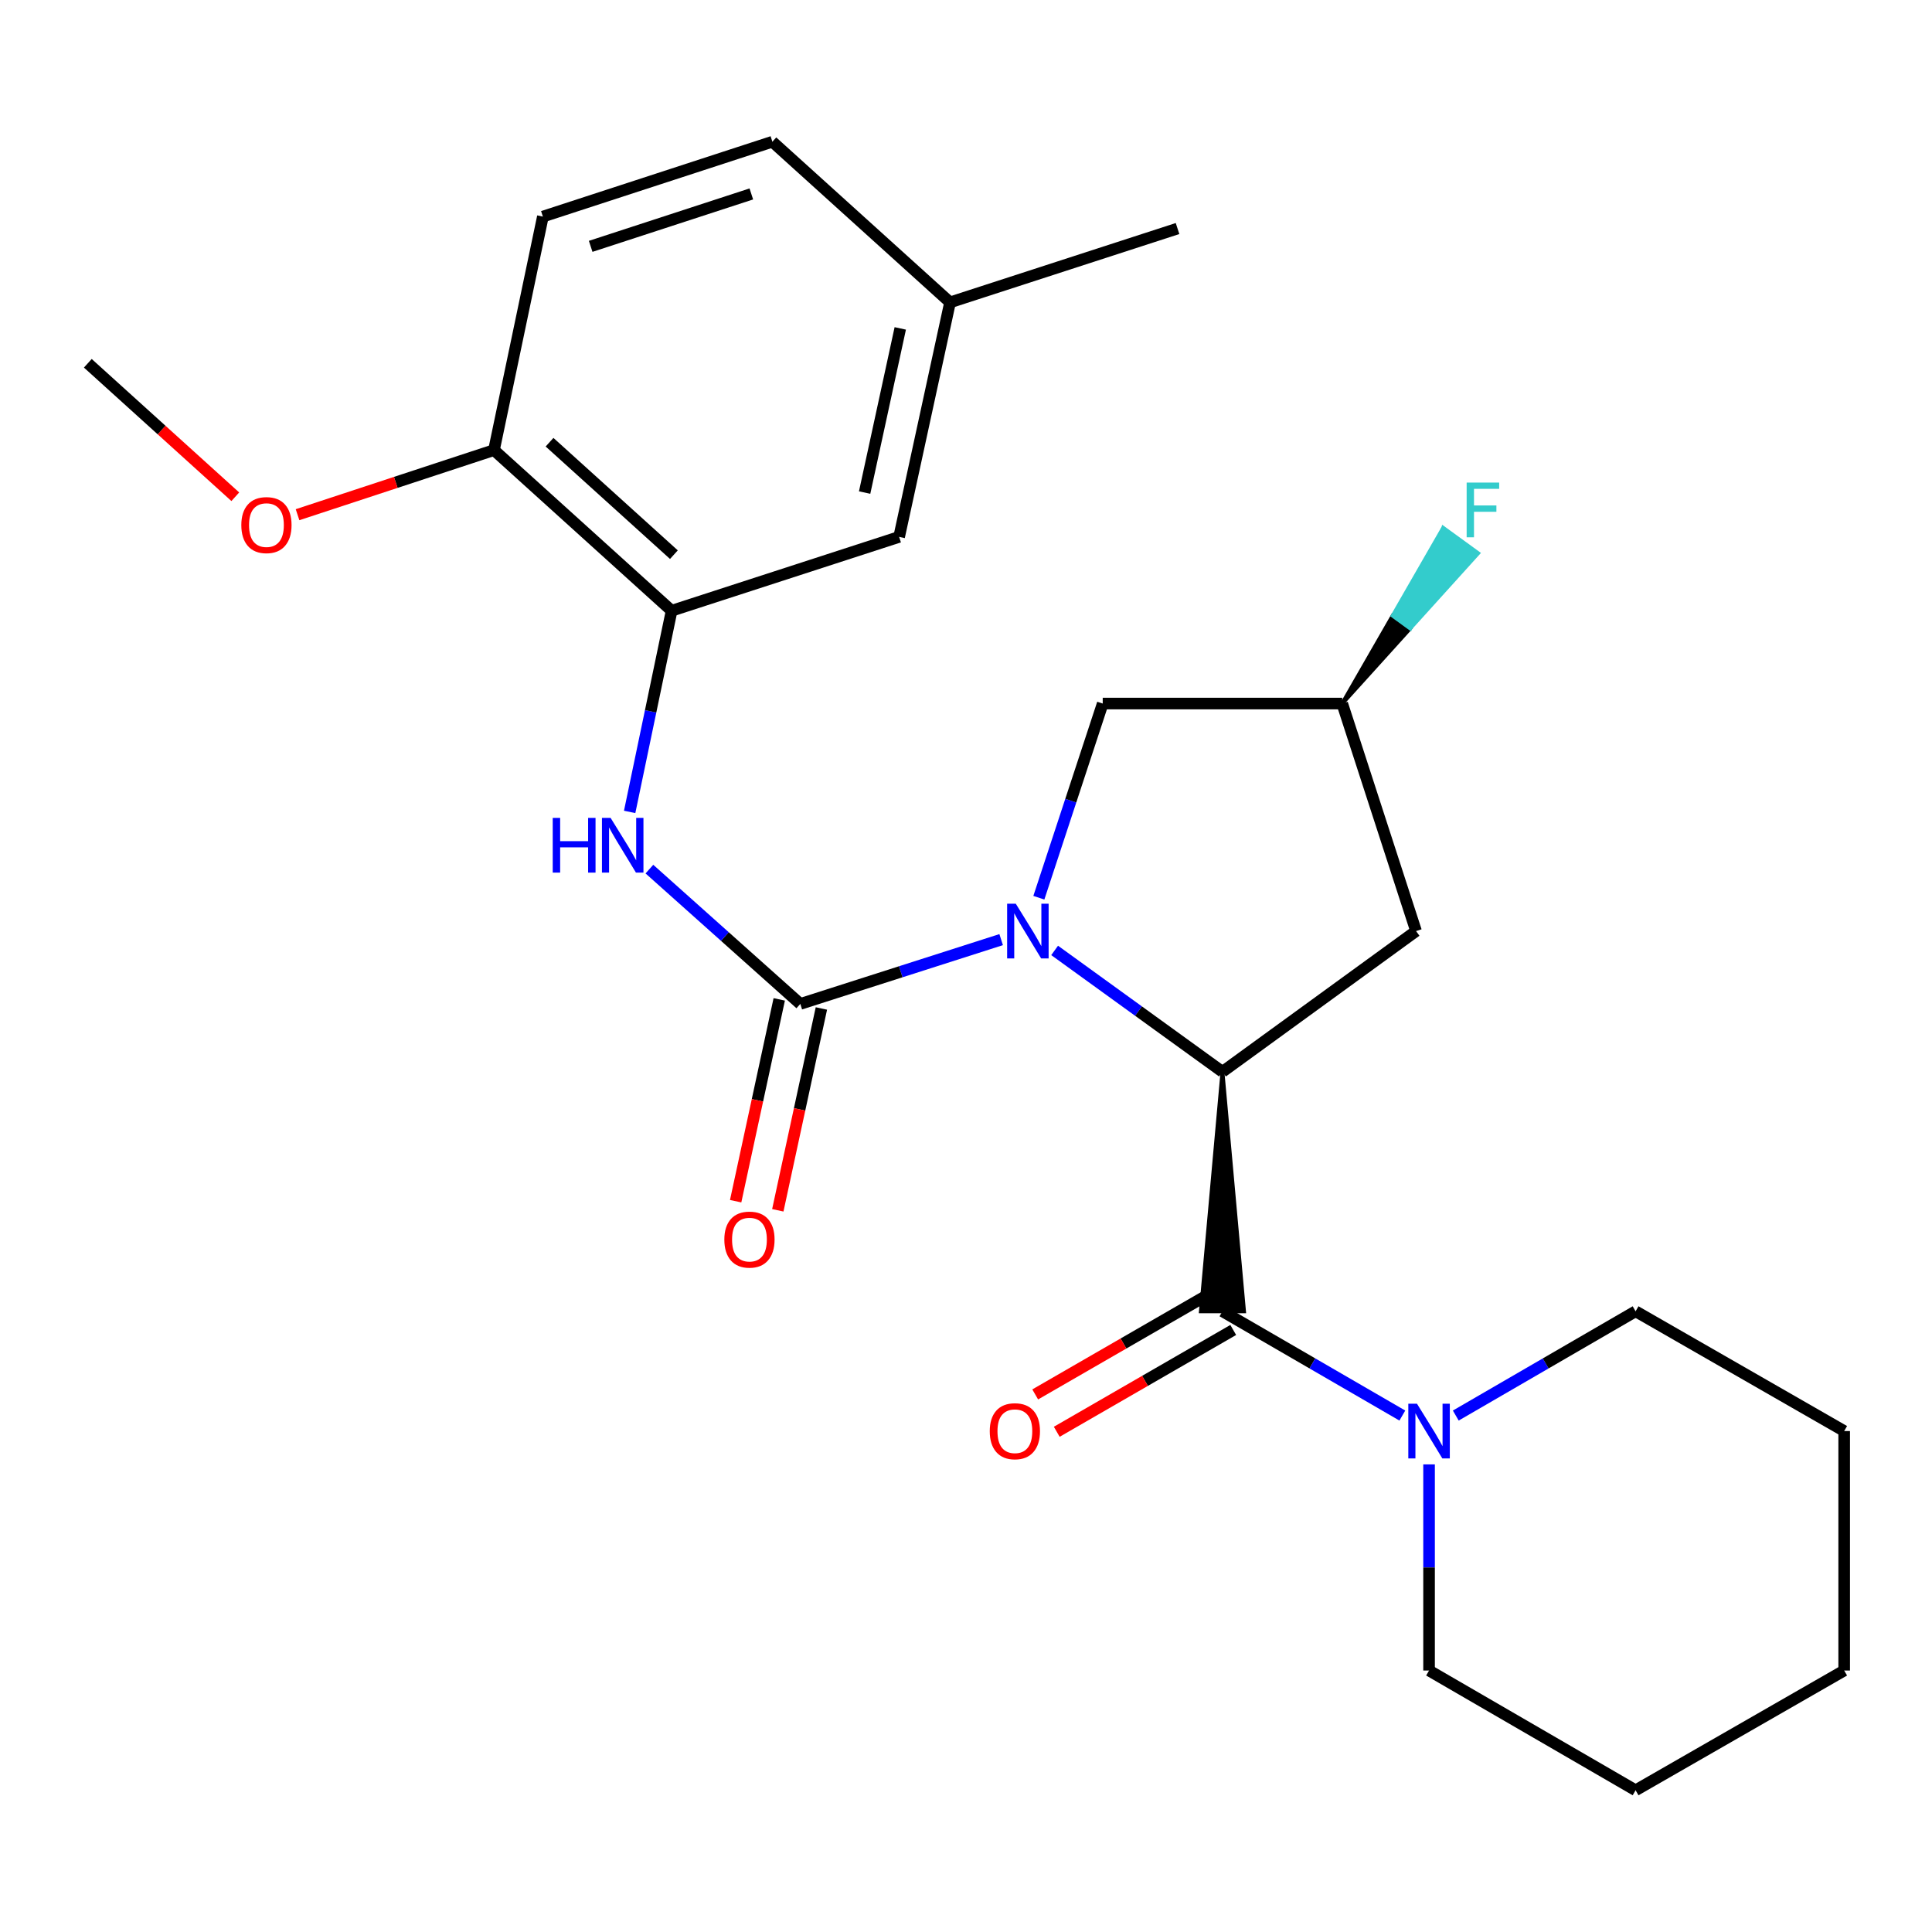 <?xml version='1.0' encoding='iso-8859-1'?>
<svg version='1.1' baseProfile='full'
              xmlns='http://www.w3.org/2000/svg'
                      xmlns:rdkit='http://www.rdkit.org/xml'
                      xmlns:xlink='http://www.w3.org/1999/xlink'
                  xml:space='preserve'
width='1000px' height='1000px' viewBox='0 0 1000 1000'>
<!-- END OF HEADER -->
<rect style='opacity:1.0;fill:#FFFFFF;stroke:none' width='1000' height='1000' x='0' y='0'> </rect>
<path class='bond-0' d='M 518.197,486.349 L 466.22,502.989' style='fill:none;fill-rule:evenodd;stroke:#0000FF;stroke-width:6px;stroke-linecap:butt;stroke-linejoin:miter;stroke-opacity:1' />
<path class='bond-0' d='M 466.22,502.989 L 414.242,519.629' style='fill:none;fill-rule:evenodd;stroke:#000000;stroke-width:6px;stroke-linecap:butt;stroke-linejoin:miter;stroke-opacity:1' />
<path class='bond-1' d='M 545.876,491.935 L 589.309,523.347' style='fill:none;fill-rule:evenodd;stroke:#0000FF;stroke-width:6px;stroke-linecap:butt;stroke-linejoin:miter;stroke-opacity:1' />
<path class='bond-1' d='M 589.309,523.347 L 632.742,554.758' style='fill:none;fill-rule:evenodd;stroke:#000000;stroke-width:6px;stroke-linecap:butt;stroke-linejoin:miter;stroke-opacity:1' />
<path class='bond-7' d='M 537.706,464.662 L 554.237,414.41' style='fill:none;fill-rule:evenodd;stroke:#0000FF;stroke-width:6px;stroke-linecap:butt;stroke-linejoin:miter;stroke-opacity:1' />
<path class='bond-7' d='M 554.237,414.41 L 570.767,364.158' style='fill:none;fill-rule:evenodd;stroke:#000000;stroke-width:6px;stroke-linecap:butt;stroke-linejoin:miter;stroke-opacity:1' />
<path class='bond-3' d='M 414.242,519.629 L 375.186,484.74' style='fill:none;fill-rule:evenodd;stroke:#000000;stroke-width:6px;stroke-linecap:butt;stroke-linejoin:miter;stroke-opacity:1' />
<path class='bond-3' d='M 375.186,484.74 L 336.13,449.851' style='fill:none;fill-rule:evenodd;stroke:#0000FF;stroke-width:6px;stroke-linecap:butt;stroke-linejoin:miter;stroke-opacity:1' />
<path class='bond-8' d='M 403.333,517.273 L 392.054,569.507' style='fill:none;fill-rule:evenodd;stroke:#000000;stroke-width:6px;stroke-linecap:butt;stroke-linejoin:miter;stroke-opacity:1' />
<path class='bond-8' d='M 392.054,569.507 L 380.774,621.74' style='fill:none;fill-rule:evenodd;stroke:#FF0000;stroke-width:6px;stroke-linecap:butt;stroke-linejoin:miter;stroke-opacity:1' />
<path class='bond-8' d='M 425.15,521.985 L 413.871,574.218' style='fill:none;fill-rule:evenodd;stroke:#000000;stroke-width:6px;stroke-linecap:butt;stroke-linejoin:miter;stroke-opacity:1' />
<path class='bond-8' d='M 413.871,574.218 L 402.591,626.451' style='fill:none;fill-rule:evenodd;stroke:#FF0000;stroke-width:6px;stroke-linecap:butt;stroke-linejoin:miter;stroke-opacity:1' />
<path class='bond-2' d='M 632.742,554.758 L 621.582,678.721 L 643.902,678.721 Z' style='fill:#000000;fill-rule:evenodd;fill-opacity:1;stroke:#000000;stroke-width:2px;stroke-linecap:butt;stroke-linejoin:miter;stroke-opacity:1;' />
<path class='bond-6' d='M 632.742,554.758 L 732.946,481.921' style='fill:none;fill-rule:evenodd;stroke:#000000;stroke-width:6px;stroke-linecap:butt;stroke-linejoin:miter;stroke-opacity:1' />
<path class='bond-4' d='M 632.742,678.721 L 679.295,705.706' style='fill:none;fill-rule:evenodd;stroke:#000000;stroke-width:6px;stroke-linecap:butt;stroke-linejoin:miter;stroke-opacity:1' />
<path class='bond-4' d='M 679.295,705.706 L 725.849,732.691' style='fill:none;fill-rule:evenodd;stroke:#0000FF;stroke-width:6px;stroke-linecap:butt;stroke-linejoin:miter;stroke-opacity:1' />
<path class='bond-9' d='M 627.165,669.054 L 581.492,695.403' style='fill:none;fill-rule:evenodd;stroke:#000000;stroke-width:6px;stroke-linecap:butt;stroke-linejoin:miter;stroke-opacity:1' />
<path class='bond-9' d='M 581.492,695.403 L 535.82,721.752' style='fill:none;fill-rule:evenodd;stroke:#FF0000;stroke-width:6px;stroke-linecap:butt;stroke-linejoin:miter;stroke-opacity:1' />
<path class='bond-9' d='M 638.318,688.387 L 592.646,714.736' style='fill:none;fill-rule:evenodd;stroke:#000000;stroke-width:6px;stroke-linecap:butt;stroke-linejoin:miter;stroke-opacity:1' />
<path class='bond-9' d='M 592.646,714.736 L 546.974,741.086' style='fill:none;fill-rule:evenodd;stroke:#FF0000;stroke-width:6px;stroke-linecap:butt;stroke-linejoin:miter;stroke-opacity:1' />
<path class='bond-5' d='M 325.909,420.244 L 336.769,368.183' style='fill:none;fill-rule:evenodd;stroke:#0000FF;stroke-width:6px;stroke-linecap:butt;stroke-linejoin:miter;stroke-opacity:1' />
<path class='bond-5' d='M 336.769,368.183 L 347.629,316.121' style='fill:none;fill-rule:evenodd;stroke:#000000;stroke-width:6px;stroke-linecap:butt;stroke-linejoin:miter;stroke-opacity:1' />
<path class='bond-18' d='M 753.508,732.689 L 800.044,705.705' style='fill:none;fill-rule:evenodd;stroke:#0000FF;stroke-width:6px;stroke-linecap:butt;stroke-linejoin:miter;stroke-opacity:1' />
<path class='bond-18' d='M 800.044,705.705 L 846.579,678.721' style='fill:none;fill-rule:evenodd;stroke:#000000;stroke-width:6px;stroke-linecap:butt;stroke-linejoin:miter;stroke-opacity:1' />
<path class='bond-19' d='M 739.679,757.967 L 739.679,811.312' style='fill:none;fill-rule:evenodd;stroke:#0000FF;stroke-width:6px;stroke-linecap:butt;stroke-linejoin:miter;stroke-opacity:1' />
<path class='bond-19' d='M 739.679,811.312 L 739.679,864.658' style='fill:none;fill-rule:evenodd;stroke:#000000;stroke-width:6px;stroke-linecap:butt;stroke-linejoin:miter;stroke-opacity:1' />
<path class='bond-10' d='M 347.629,316.121 L 255.684,232.967' style='fill:none;fill-rule:evenodd;stroke:#000000;stroke-width:6px;stroke-linecap:butt;stroke-linejoin:miter;stroke-opacity:1' />
<path class='bond-10' d='M 348.809,287.094 L 284.447,228.886' style='fill:none;fill-rule:evenodd;stroke:#000000;stroke-width:6px;stroke-linecap:butt;stroke-linejoin:miter;stroke-opacity:1' />
<path class='bond-11' d='M 347.629,316.121 L 465.392,277.892' style='fill:none;fill-rule:evenodd;stroke:#000000;stroke-width:6px;stroke-linecap:butt;stroke-linejoin:miter;stroke-opacity:1' />
<path class='bond-25' d='M 732.946,481.921 L 694.729,364.158' style='fill:none;fill-rule:evenodd;stroke:#000000;stroke-width:6px;stroke-linecap:butt;stroke-linejoin:miter;stroke-opacity:1' />
<path class='bond-12' d='M 570.767,364.158 L 694.729,364.158' style='fill:none;fill-rule:evenodd;stroke:#000000;stroke-width:6px;stroke-linecap:butt;stroke-linejoin:miter;stroke-opacity:1' />
<path class='bond-13' d='M 255.684,232.967 L 280.992,112.104' style='fill:none;fill-rule:evenodd;stroke:#000000;stroke-width:6px;stroke-linecap:butt;stroke-linejoin:miter;stroke-opacity:1' />
<path class='bond-17' d='M 255.684,232.967 L 204.846,249.688' style='fill:none;fill-rule:evenodd;stroke:#000000;stroke-width:6px;stroke-linecap:butt;stroke-linejoin:miter;stroke-opacity:1' />
<path class='bond-17' d='M 204.846,249.688 L 154.008,266.409' style='fill:none;fill-rule:evenodd;stroke:#FF0000;stroke-width:6px;stroke-linecap:butt;stroke-linejoin:miter;stroke-opacity:1' />
<path class='bond-14' d='M 465.392,277.892 L 491.742,156.509' style='fill:none;fill-rule:evenodd;stroke:#000000;stroke-width:6px;stroke-linecap:butt;stroke-linejoin:miter;stroke-opacity:1' />
<path class='bond-14' d='M 447.532,254.949 L 465.977,169.981' style='fill:none;fill-rule:evenodd;stroke:#000000;stroke-width:6px;stroke-linecap:butt;stroke-linejoin:miter;stroke-opacity:1' />
<path class='bond-15' d='M 694.729,364.158 L 729.897,325.255 L 720.869,318.694 Z' style='fill:#000000;fill-rule:evenodd;fill-opacity:1;stroke:#000000;stroke-width:2px;stroke-linecap:butt;stroke-linejoin:miter;stroke-opacity:1;' />
<path class='bond-15' d='M 729.897,325.255 L 747.009,273.23 L 765.065,286.351 Z' style='fill:#33CCCC;fill-rule:evenodd;fill-opacity:1;stroke:#33CCCC;stroke-width:2px;stroke-linecap:butt;stroke-linejoin:miter;stroke-opacity:1;' />
<path class='bond-15' d='M 729.897,325.255 L 720.869,318.694 L 747.009,273.23 Z' style='fill:#33CCCC;fill-rule:evenodd;fill-opacity:1;stroke:#33CCCC;stroke-width:2px;stroke-linecap:butt;stroke-linejoin:miter;stroke-opacity:1;' />
<path class='bond-27' d='M 280.992,112.104 L 399.783,73.355' style='fill:none;fill-rule:evenodd;stroke:#000000;stroke-width:6px;stroke-linecap:butt;stroke-linejoin:miter;stroke-opacity:1' />
<path class='bond-27' d='M 305.732,127.511 L 388.887,100.386' style='fill:none;fill-rule:evenodd;stroke:#000000;stroke-width:6px;stroke-linecap:butt;stroke-linejoin:miter;stroke-opacity:1' />
<path class='bond-16' d='M 491.742,156.509 L 399.783,73.355' style='fill:none;fill-rule:evenodd;stroke:#000000;stroke-width:6px;stroke-linecap:butt;stroke-linejoin:miter;stroke-opacity:1' />
<path class='bond-20' d='M 491.742,156.509 L 609.492,118.292' style='fill:none;fill-rule:evenodd;stroke:#000000;stroke-width:6px;stroke-linecap:butt;stroke-linejoin:miter;stroke-opacity:1' />
<path class='bond-21' d='M 121.791,257.117 L 83.623,222.573' style='fill:none;fill-rule:evenodd;stroke:#FF0000;stroke-width:6px;stroke-linecap:butt;stroke-linejoin:miter;stroke-opacity:1' />
<path class='bond-21' d='M 83.623,222.573 L 45.455,188.029' style='fill:none;fill-rule:evenodd;stroke:#000000;stroke-width:6px;stroke-linecap:butt;stroke-linejoin:miter;stroke-opacity:1' />
<path class='bond-23' d='M 846.579,678.721 L 954.545,740.708' style='fill:none;fill-rule:evenodd;stroke:#000000;stroke-width:6px;stroke-linecap:butt;stroke-linejoin:miter;stroke-opacity:1' />
<path class='bond-22' d='M 739.679,864.658 L 846.579,926.646' style='fill:none;fill-rule:evenodd;stroke:#000000;stroke-width:6px;stroke-linecap:butt;stroke-linejoin:miter;stroke-opacity:1' />
<path class='bond-24' d='M 846.579,926.646 L 954.545,864.658' style='fill:none;fill-rule:evenodd;stroke:#000000;stroke-width:6px;stroke-linecap:butt;stroke-linejoin:miter;stroke-opacity:1' />
<path class='bond-26' d='M 954.545,740.708 L 954.545,864.658' style='fill:none;fill-rule:evenodd;stroke:#000000;stroke-width:6px;stroke-linecap:butt;stroke-linejoin:miter;stroke-opacity:1' />
<path  class='atom-0' d='M 525.769 467.761
L 535.049 482.761
Q 535.969 484.241, 537.449 486.921
Q 538.929 489.601, 539.009 489.761
L 539.009 467.761
L 542.769 467.761
L 542.769 496.081
L 538.889 496.081
L 528.929 479.681
Q 527.769 477.761, 526.529 475.561
Q 525.329 473.361, 524.969 472.681
L 524.969 496.081
L 521.289 496.081
L 521.289 467.761
L 525.769 467.761
' fill='#0000FF'/>
<path  class='atom-4' d='M 286.089 423.344
L 289.929 423.344
L 289.929 435.384
L 304.409 435.384
L 304.409 423.344
L 308.249 423.344
L 308.249 451.664
L 304.409 451.664
L 304.409 438.584
L 289.929 438.584
L 289.929 451.664
L 286.089 451.664
L 286.089 423.344
' fill='#0000FF'/>
<path  class='atom-4' d='M 316.049 423.344
L 325.329 438.344
Q 326.249 439.824, 327.729 442.504
Q 329.209 445.184, 329.289 445.344
L 329.289 423.344
L 333.049 423.344
L 333.049 451.664
L 329.169 451.664
L 319.209 435.264
Q 318.049 433.344, 316.809 431.144
Q 315.609 428.944, 315.249 428.264
L 315.249 451.664
L 311.569 451.664
L 311.569 423.344
L 316.049 423.344
' fill='#0000FF'/>
<path  class='atom-5' d='M 733.419 726.548
L 742.699 741.548
Q 743.619 743.028, 745.099 745.708
Q 746.579 748.388, 746.659 748.548
L 746.659 726.548
L 750.419 726.548
L 750.419 754.868
L 746.539 754.868
L 736.579 738.468
Q 735.419 736.548, 734.179 734.348
Q 732.979 732.148, 732.619 731.468
L 732.619 754.868
L 728.939 754.868
L 728.939 726.548
L 733.419 726.548
' fill='#0000FF'/>
<path  class='atom-9' d='M 374.917 641.613
Q 374.917 634.813, 378.277 631.013
Q 381.637 627.213, 387.917 627.213
Q 394.197 627.213, 397.557 631.013
Q 400.917 634.813, 400.917 641.613
Q 400.917 648.493, 397.517 652.413
Q 394.117 656.293, 387.917 656.293
Q 381.677 656.293, 378.277 652.413
Q 374.917 648.533, 374.917 641.613
M 387.917 653.093
Q 392.237 653.093, 394.557 650.213
Q 396.917 647.293, 396.917 641.613
Q 396.917 636.053, 394.557 633.253
Q 392.237 630.413, 387.917 630.413
Q 383.597 630.413, 381.237 633.213
Q 378.917 636.013, 378.917 641.613
Q 378.917 647.333, 381.237 650.213
Q 383.597 653.093, 387.917 653.093
' fill='#FF0000'/>
<path  class='atom-10' d='M 512.296 740.788
Q 512.296 733.988, 515.656 730.188
Q 519.016 726.388, 525.296 726.388
Q 531.576 726.388, 534.936 730.188
Q 538.296 733.988, 538.296 740.788
Q 538.296 747.668, 534.896 751.588
Q 531.496 755.468, 525.296 755.468
Q 519.056 755.468, 515.656 751.588
Q 512.296 747.708, 512.296 740.788
M 525.296 752.268
Q 529.616 752.268, 531.936 749.388
Q 534.296 746.468, 534.296 740.788
Q 534.296 735.228, 531.936 732.428
Q 529.616 729.588, 525.296 729.588
Q 520.976 729.588, 518.616 732.388
Q 516.296 735.188, 516.296 740.788
Q 516.296 746.508, 518.616 749.388
Q 520.976 752.268, 525.296 752.268
' fill='#FF0000'/>
<path  class='atom-16' d='M 759.134 249.782
L 775.974 249.782
L 775.974 253.022
L 762.934 253.022
L 762.934 261.622
L 774.534 261.622
L 774.534 264.902
L 762.934 264.902
L 762.934 278.102
L 759.134 278.102
L 759.134 249.782
' fill='#33CCCC'/>
<path  class='atom-18' d='M 124.909 271.784
Q 124.909 264.984, 128.269 261.184
Q 131.629 257.384, 137.909 257.384
Q 144.189 257.384, 147.549 261.184
Q 150.909 264.984, 150.909 271.784
Q 150.909 278.664, 147.509 282.584
Q 144.109 286.464, 137.909 286.464
Q 131.669 286.464, 128.269 282.584
Q 124.909 278.704, 124.909 271.784
M 137.909 283.264
Q 142.229 283.264, 144.549 280.384
Q 146.909 277.464, 146.909 271.784
Q 146.909 266.224, 144.549 263.424
Q 142.229 260.584, 137.909 260.584
Q 133.589 260.584, 131.229 263.384
Q 128.909 266.184, 128.909 271.784
Q 128.909 277.504, 131.229 280.384
Q 133.589 283.264, 137.909 283.264
' fill='#FF0000'/>
</svg>
